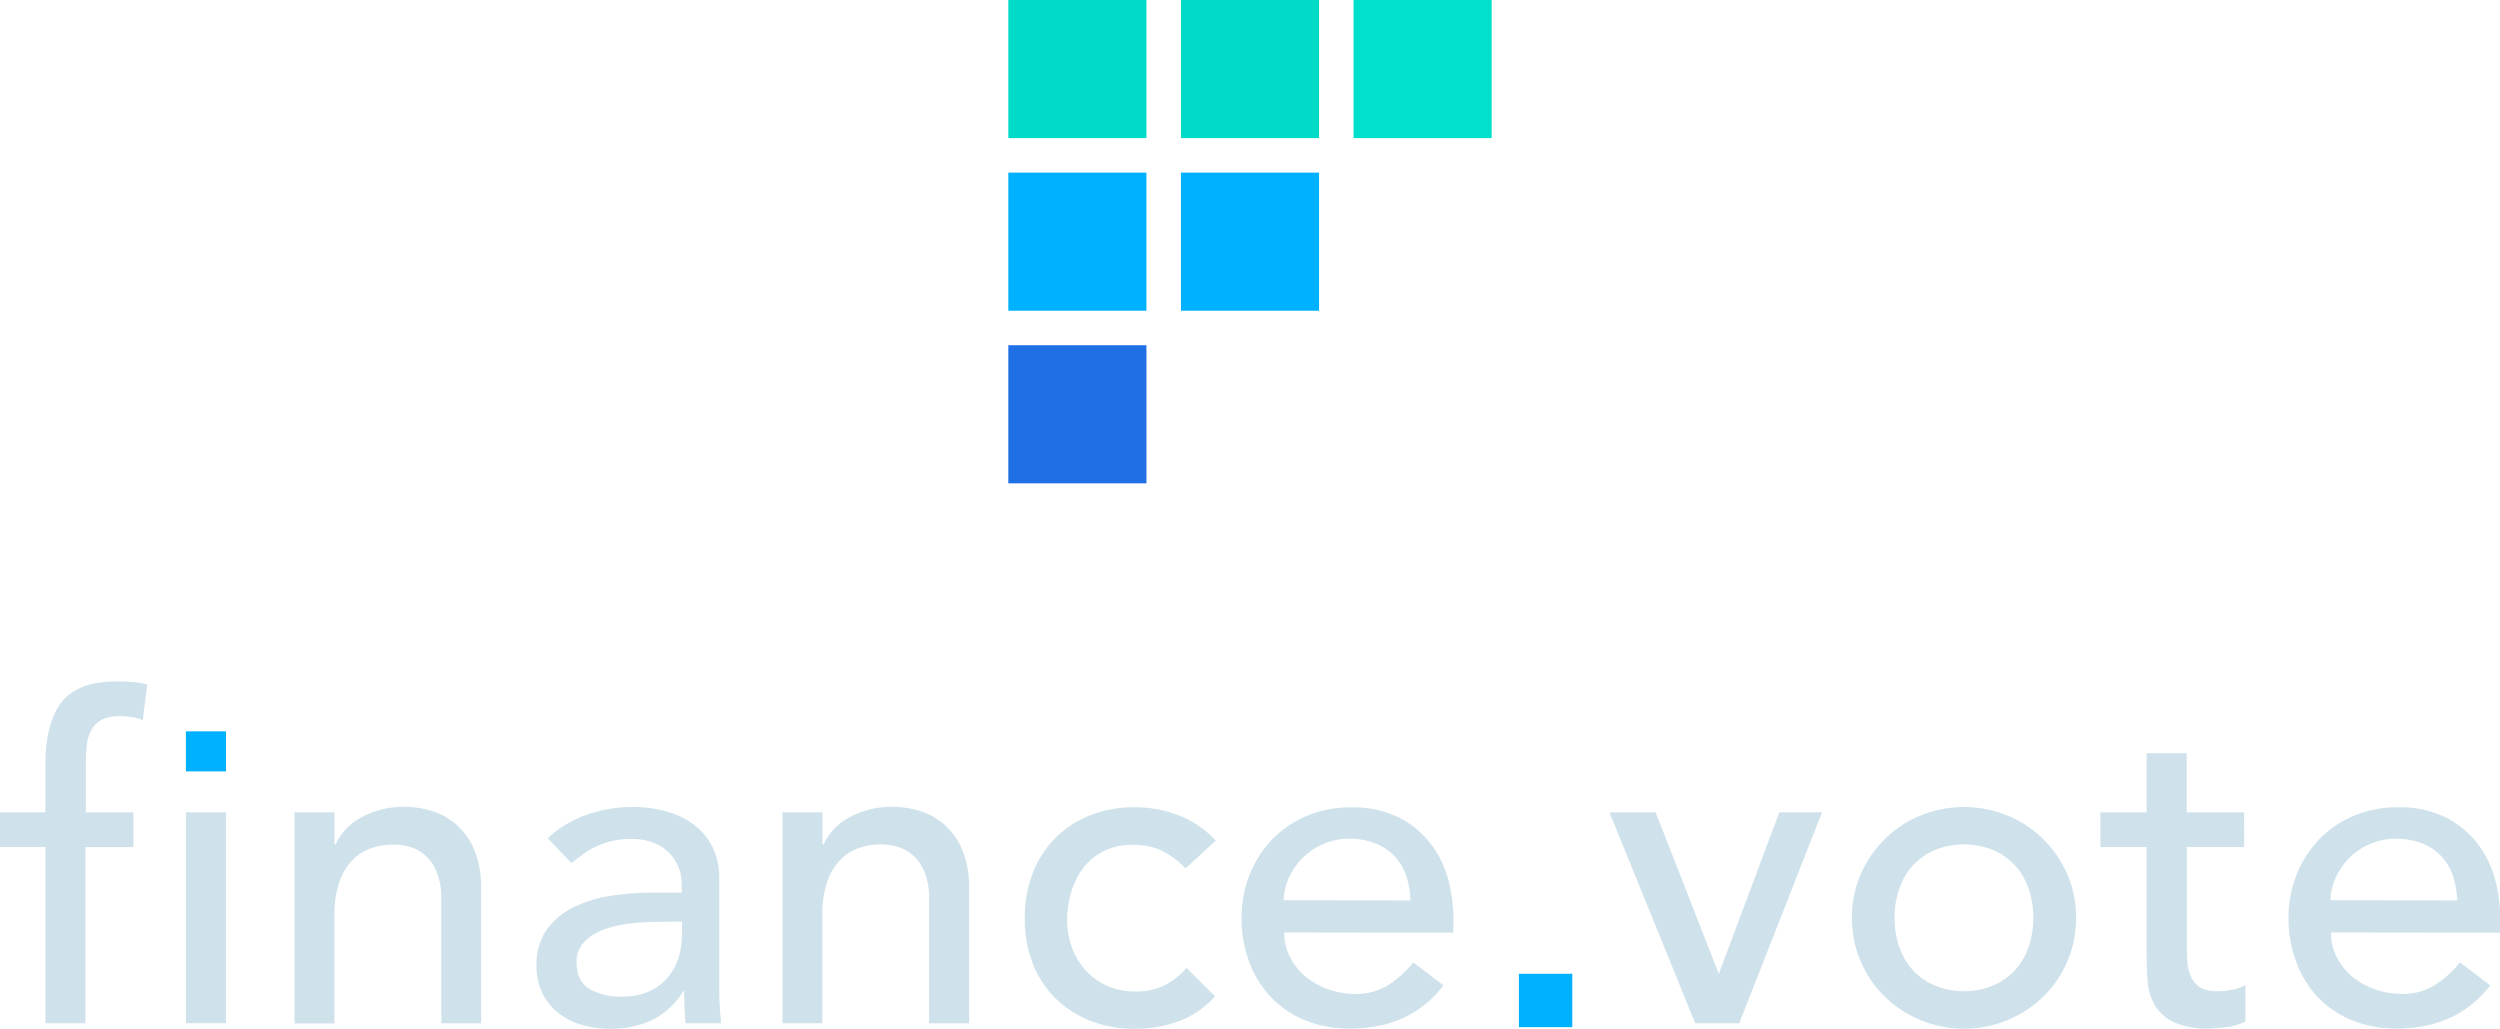 <svg xmlns="http://www.w3.org/2000/svg" viewBox="0 0 515.01 211.89"><defs><style>.cls-1{fill:#00dbc7;}.cls-2{fill:#00b1ff;}.cls-3{fill:#1f6fe5;}.cls-4{fill:#00e0cc;}.cls-5{fill:#cfe2eb;}</style></defs><g id="Layer_2" data-name="Layer 2"><g id="Layer_1-2" data-name="Layer 1"><rect class="cls-1" x="207.72" width="28.45" height="28.45"/><rect class="cls-1" x="243.28" width="28.45" height="28.45"/><rect class="cls-2" x="207.72" y="35.56" width="28.45" height="28.45"/><rect class="cls-2" x="243.28" y="35.56" width="28.45" height="28.45"/><rect class="cls-3" x="207.72" y="71.12" width="28.45" height="28.45"/><rect class="cls-4" x="278.84" width="28.45" height="28.45"/><path class="cls-5" d="M9.35,174.5H0v-7.15H9.35v-9.71q0-8.71,3.34-13t11.5-4.26c.92,0,1.88,0,2.89.09a16.36,16.36,0,0,1,3.25.55l-.91,7.33a11.5,11.5,0,0,0-2.29-.64,14.89,14.89,0,0,0-2.39-.18,8.21,8.21,0,0,0-3.66.68,5.21,5.21,0,0,0-2.16,2,7.72,7.72,0,0,0-1,3.07,31.25,31.25,0,0,0-.23,4.08v10h9.8v7.15H17.6v36.29H9.35Z"/><rect class="cls-5" x="38.3" y="167.35" width="8.25" height="43.44"/><rect class="cls-2" x="38.3" y="150.66" width="8.25" height="8.25"/><rect class="cls-2" x="312.9" y="200.6" width="11" height="11"/><path class="cls-5" d="M60.67,167.35h8.24V174h.19a12.16,12.16,0,0,1,5.4-5.64,18,18,0,0,1,8.89-2.15,18.85,18.85,0,0,1,6,1,13.49,13.49,0,0,1,5,3,14.41,14.41,0,0,1,3.44,5.18,19.93,19.93,0,0,1,1.28,7.47v27.95H90.91V185.13a14.5,14.5,0,0,0-.83-5.18,9.41,9.41,0,0,0-2.2-3.48,8.21,8.21,0,0,0-3.16-1.93A11.86,11.86,0,0,0,81,174a13.5,13.5,0,0,0-4.77.82,9.91,9.91,0,0,0-3.85,2.62,12.29,12.29,0,0,0-2.56,4.53,20.65,20.65,0,0,0-.92,6.51v22.36H60.67Z"/><path class="cls-5" d="M112.81,172.67a23,23,0,0,1,8.06-4.82,27.85,27.85,0,0,1,9.17-1.6,25.25,25.25,0,0,1,8.2,1.19,16,16,0,0,1,5.63,3.21,12.59,12.59,0,0,1,3.26,4.63,14.48,14.48,0,0,1,1.05,5.45v22.18c0,1.52,0,2.93.09,4.21s.15,2.51.28,3.67h-7.33q-.28-3.3-.28-6.6h-.18a15.77,15.77,0,0,1-6.51,6,20.47,20.47,0,0,1-8.7,1.74,20,20,0,0,1-5.78-.83,14.15,14.15,0,0,1-4.81-2.47,11.81,11.81,0,0,1-3.25-4.08,12.59,12.59,0,0,1-1.19-5.64,12.43,12.43,0,0,1,1.88-7.05,14.13,14.13,0,0,1,5.13-4.63,24.82,24.82,0,0,1,7.6-2.57,53.78,53.78,0,0,1,9.31-.78h6V182a9.08,9.08,0,0,0-2.56-6.27,9.2,9.2,0,0,0-3.21-2.11,12.16,12.16,0,0,0-4.58-.78,16.66,16.66,0,0,0-4.17.46,17.69,17.69,0,0,0-3.25,1.14,14.25,14.25,0,0,0-2.66,1.61l-2.29,1.74Zm23.28,17.22a59,59,0,0,0-6,.32,23.77,23.77,0,0,0-5.59,1.24,10.76,10.76,0,0,0-4.12,2.57,5.78,5.78,0,0,0-1.6,4.21c0,2.51.83,4.31,2.52,5.41a12.29,12.29,0,0,0,6.82,1.65,13.18,13.18,0,0,0,5.78-1.15,10.79,10.79,0,0,0,3.84-3,11.68,11.68,0,0,0,2.11-4.08,16.07,16.07,0,0,0,.64-4.45v-2.75Z"/><path class="cls-5" d="M161.2,167.35h8.24V174h.19a12.16,12.16,0,0,1,5.4-5.64,18,18,0,0,1,8.89-2.15,18.85,18.85,0,0,1,6,1,13.49,13.49,0,0,1,5,3,14.41,14.41,0,0,1,3.44,5.18,19.93,19.93,0,0,1,1.28,7.47v27.95h-8.24V185.13a14.5,14.5,0,0,0-.83-5.18,9.41,9.41,0,0,0-2.2-3.48,8.21,8.21,0,0,0-3.16-1.93,11.86,11.86,0,0,0-3.71-.59,13.5,13.5,0,0,0-4.77.82,9.91,9.91,0,0,0-3.85,2.62,12.43,12.43,0,0,0-2.56,4.53,20.65,20.65,0,0,0-.92,6.51v22.36H161.2Z"/><path class="cls-5" d="M244.22,178.9a17.23,17.23,0,0,0-4.81-3.62,13.41,13.41,0,0,0-6-1.24,13.27,13.27,0,0,0-5.92,1.24,11.92,11.92,0,0,0-4.21,3.39,15.13,15.13,0,0,0-2.57,5,19.42,19.42,0,0,0-.87,5.81,16.29,16.29,0,0,0,1,5.73,14.3,14.3,0,0,0,2.84,4.72,12.93,12.93,0,0,0,4.4,3.16,13.92,13.92,0,0,0,5.77,1.15,13.12,13.12,0,0,0,6-1.24,15.09,15.09,0,0,0,4.58-3.62l5.87,5.87a18.52,18.52,0,0,1-7.47,5.13,26.05,26.05,0,0,1-9,1.56,24.83,24.83,0,0,1-9.21-1.65,21.23,21.23,0,0,1-7.19-4.63,20.44,20.44,0,0,1-4.67-7.15,24.83,24.83,0,0,1-1.65-9.21A25.15,25.15,0,0,1,212.7,180a20.61,20.61,0,0,1,11.77-12,24.49,24.49,0,0,1,9.3-1.7,24.9,24.9,0,0,1,9.12,1.7,20.08,20.08,0,0,1,7.56,5.17Z"/><path class="cls-5" d="M264.56,192.09a11,11,0,0,0,1.24,5.18,12.86,12.86,0,0,0,3.25,4,15,15,0,0,0,4.68,2.56,16.74,16.74,0,0,0,5.49.92,12.35,12.35,0,0,0,6.7-1.79,21.5,21.5,0,0,0,5.22-4.72l6.23,4.77q-6.87,8.88-19.24,8.89a24,24,0,0,1-9.31-1.74,20.26,20.26,0,0,1-7.05-4.81,21.32,21.32,0,0,1-4.45-7.24,25.57,25.57,0,0,1-1.55-9,23.75,23.75,0,0,1,1.69-9,22.49,22.49,0,0,1,4.67-7.24,21.48,21.48,0,0,1,7.11-4.81,22.86,22.86,0,0,1,9-1.74,21.38,21.38,0,0,1,9.76,2,19.19,19.19,0,0,1,6.55,5.27,20.65,20.65,0,0,1,3.71,7.33,30.66,30.66,0,0,1,1.15,8.29v2.93Zm26-6.59a17.38,17.38,0,0,0-.87-5.05,11.12,11.12,0,0,0-2.34-4,10.82,10.82,0,0,0-3.89-2.66,14.31,14.31,0,0,0-5.46-1,13.3,13.3,0,0,0-5.54,1.14,13.51,13.51,0,0,0-7,7.06,11.11,11.11,0,0,0-1,4.45Z"/><path class="cls-5" d="M331.55,167.35h9.53l13,33.27,12.46-33.27h8.8l-17.05,43.44h-9.07Z"/><path class="cls-5" d="M381.5,189.07a22.13,22.13,0,0,1,1.78-8.89,23.3,23.3,0,0,1,4.91-7.24,22.72,22.72,0,0,1,7.33-4.9,23.87,23.87,0,0,1,18.14,0,22.72,22.72,0,0,1,7.33,4.9,23.13,23.13,0,0,1,4.91,7.24,22.13,22.13,0,0,1,1.78,8.89A22.51,22.51,0,0,1,421,205.24a23.46,23.46,0,0,1-32.8,0,22.51,22.51,0,0,1-6.69-16.17Zm8.79,0a17.85,17.85,0,0,0,1,6.09,13.76,13.76,0,0,0,2.84,4.77,13.13,13.13,0,0,0,4.49,3.11,16,16,0,0,0,11.92,0,13.23,13.23,0,0,0,4.49-3.11,13.91,13.91,0,0,0,2.84-4.77,18.87,18.87,0,0,0,0-12.18,13.82,13.82,0,0,0-2.84-4.77,13.39,13.39,0,0,0-4.49-3.12,16.15,16.15,0,0,0-11.92,0,13.3,13.3,0,0,0-4.49,3.12A13.67,13.67,0,0,0,391.3,183,17.85,17.85,0,0,0,390.29,189.07Z"/><path class="cls-5" d="M462.32,174.5H450.5v19.7c0,1.22,0,2.43.09,3.62a9.45,9.45,0,0,0,.69,3.21,5.16,5.16,0,0,0,1.83,2.29,6.28,6.28,0,0,0,3.62.87,16.83,16.83,0,0,0,3-.28,8.73,8.73,0,0,0,2.84-1v7.51a10.93,10.93,0,0,1-3.81,1.15,29.06,29.06,0,0,1-3.62.32,16.65,16.65,0,0,1-7.37-1.33,9,9,0,0,1-3.85-3.44,11,11,0,0,1-1.47-4.72c-.15-1.74-.23-3.49-.23-5.27V174.5h-9.53v-7.15h9.53V155.16h8.25v12.19h11.82Z"/><path class="cls-5" d="M480.19,192.09a10.83,10.83,0,0,0,1.24,5.18,12.86,12.86,0,0,0,3.25,4,15,15,0,0,0,4.67,2.56,16.84,16.84,0,0,0,5.5.92,12.29,12.29,0,0,0,6.69-1.79,21.36,21.36,0,0,0,5.23-4.72L513,203q-6.87,8.88-19.25,8.89a23.93,23.93,0,0,1-9.3-1.74,20.26,20.26,0,0,1-7.05-4.81A21.32,21.32,0,0,1,473,198.1a25.57,25.57,0,0,1-1.56-9,23.75,23.75,0,0,1,1.7-9,22.49,22.49,0,0,1,4.67-7.24,21.44,21.44,0,0,1,7.1-4.81,22.91,22.91,0,0,1,9-1.74,21.41,21.41,0,0,1,9.76,2,19.29,19.29,0,0,1,6.55,5.27,20.81,20.81,0,0,1,3.71,7.33,30.65,30.65,0,0,1,1.14,8.29v2.93Zm26-6.59a17.72,17.72,0,0,0-.87-5.05,11.12,11.12,0,0,0-2.34-4,10.77,10.77,0,0,0-3.9-2.66,14.23,14.23,0,0,0-5.45-1,13.3,13.3,0,0,0-5.54,1.14,13.57,13.57,0,0,0-7,7.06,11.26,11.26,0,0,0-1,4.45Z"/></g></g></svg>
